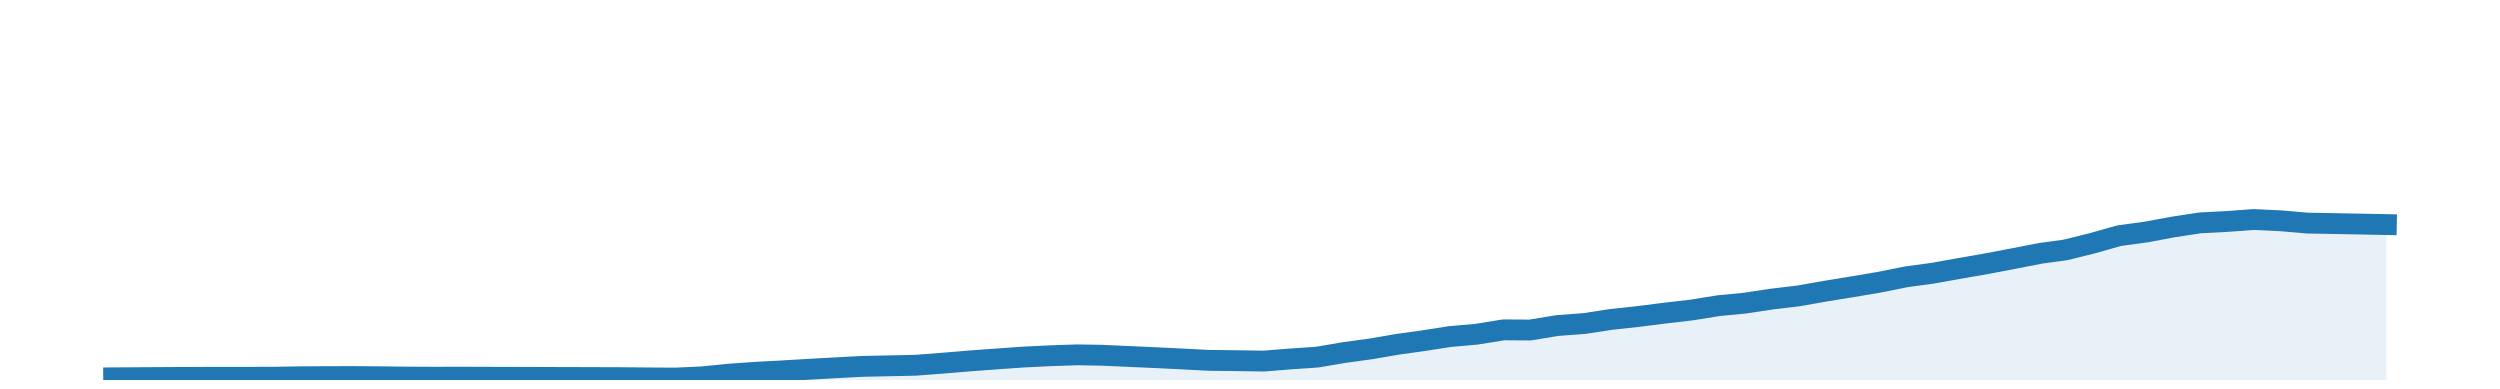 <?xml version="1.0" encoding="utf-8" standalone="no"?>
<!DOCTYPE svg PUBLIC "-//W3C//DTD SVG 1.1//EN"
  "http://www.w3.org/Graphics/SVG/1.1/DTD/svg11.dtd">
<!-- Created with matplotlib (http://matplotlib.org/) -->
<svg height="28pt" version="1.1" viewBox="0 0 180 28" width="180pt" xmlns="http://www.w3.org/2000/svg" xmlns:xlink="http://www.w3.org/1999/xlink">
 <defs>
  <style type="text/css">
*{stroke-linecap:butt;stroke-linejoin:round;}
  </style>
 </defs>
 <g id="figure_1">
  <g id="patch_1">
   <path d="M 0 28.8 
L 180 28.8 
L 180 0 
L 0 0 
z
" style="fill:none;"/>
  </g>
  <g id="axes_1">
   <g id="patch_2">
    <path d="M 0 27.36 
L 180 27.36 
L 180 1.44 
L 0 1.44 
z
" style="fill:none;"/>
   </g>
   <g id="PolyCollection_1">
    <path clip-path="url(#pac53f967f5)" d="M 8.182 27.36 
L 8.182 27.203 
L 9.954 27.192 
L 11.917 27.18 
L 13.816 27.169 
L 15.778 27.164 
L 17.677 27.163 
L 19.64 27.161 
L 21.602 27.128 
L 23.501 27.117 
L 25.463 27.112 
L 27.362 27.127 
L 29.325 27.15 
L 31.287 27.159 
L 33.123 27.155 
L 44.771 27.191 
L 46.67 27.208 
L 48.632 27.22 
L 50.531 27.135 
L 52.493 26.939 
L 54.456 26.801 
L 56.228 26.707 
L 58.191 26.591 
L 60.09 26.485 
L 62.052 26.38 
L 63.951 26.34 
L 65.913 26.299 
L 67.876 26.149 
L 69.775 25.99 
L 71.737 25.846 
L 73.636 25.711 
L 75.599 25.614 
L 77.561 25.548 
L 79.334 25.578 
L 81.296 25.667 
L 83.195 25.75 
L 85.157 25.847 
L 87.056 25.947 
L 89.019 25.968 
L 90.981 25.998 
L 92.88 25.847 
L 94.843 25.713 
L 96.742 25.388 
L 98.704 25.119 
L 100.666 24.783 
L 102.439 24.537 
L 104.401 24.231 
L 106.3 24.065 
L 108.263 23.749 
L 110.162 23.763 
L 112.124 23.44 
L 114.087 23.292 
L 115.986 23 
L 117.948 22.787 
L 119.847 22.548 
L 121.809 22.318 
L 123.772 22.003 
L 125.608 21.83 
L 127.57 21.532 
L 129.469 21.308 
L 131.431 20.963 
L 133.33 20.653 
L 135.293 20.323 
L 137.255 19.93 
L 139.154 19.672 
L 141.117 19.32 
L 143.016 18.99 
L 144.978 18.616 
L 146.94 18.236 
L 148.713 17.994 
L 150.675 17.507 
L 152.574 16.97 
L 154.537 16.703 
L 156.436 16.348 
L 158.398 16.048 
L 160.36 15.944 
L 162.26 15.805 
L 164.222 15.897 
L 166.121 16.062 
L 168.083 16.098 
L 170.046 16.134 
L 171.818 16.17 
L 171.818 27.36 
L 171.818 27.36 
L 170.046 27.36 
L 168.083 27.36 
L 166.121 27.36 
L 164.222 27.36 
L 162.26 27.36 
L 160.36 27.36 
L 158.398 27.36 
L 156.436 27.36 
L 154.537 27.36 
L 152.574 27.36 
L 150.675 27.36 
L 148.713 27.36 
L 146.94 27.36 
L 144.978 27.36 
L 143.016 27.36 
L 141.117 27.36 
L 139.154 27.36 
L 137.255 27.36 
L 135.293 27.36 
L 133.33 27.36 
L 131.431 27.36 
L 129.469 27.36 
L 127.57 27.36 
L 125.608 27.36 
L 123.772 27.36 
L 121.809 27.36 
L 119.847 27.36 
L 117.948 27.36 
L 115.986 27.36 
L 114.087 27.36 
L 112.124 27.36 
L 110.162 27.36 
L 108.263 27.36 
L 106.3 27.36 
L 104.401 27.36 
L 102.439 27.36 
L 100.666 27.36 
L 98.704 27.36 
L 96.742 27.36 
L 94.843 27.36 
L 92.88 27.36 
L 90.981 27.36 
L 89.019 27.36 
L 87.056 27.36 
L 85.157 27.36 
L 83.195 27.36 
L 81.296 27.36 
L 79.334 27.36 
L 77.561 27.36 
L 75.599 27.36 
L 73.636 27.36 
L 71.737 27.36 
L 69.775 27.36 
L 67.876 27.36 
L 65.913 27.36 
L 63.951 27.36 
L 62.052 27.36 
L 60.09 27.36 
L 58.191 27.36 
L 56.228 27.36 
L 54.456 27.36 
L 52.493 27.36 
L 50.531 27.36 
L 48.632 27.36 
L 46.67 27.36 
L 44.771 27.36 
L 33.123 27.36 
L 31.287 27.36 
L 29.325 27.36 
L 27.362 27.36 
L 25.463 27.36 
L 23.501 27.36 
L 21.602 27.36 
L 19.64 27.36 
L 17.677 27.36 
L 15.778 27.36 
L 13.816 27.36 
L 11.917 27.36 
L 9.954 27.36 
L 8.182 27.36 
z
" style="fill:#1f77b4;fill-opacity:0.1;"/>
   </g>
   <g id="matplotlib.axis_1"/>
   <g id="matplotlib.axis_2"/>
   <g id="line2d_1">
    <path clip-path="url(#pac53f967f5)" d="M 8.182 27.203 
L 9.954 27.192 
L 11.917 27.18 
L 13.816 27.169 
L 15.778 27.164 
L 17.677 27.163 
L 19.64 27.161 
L 21.602 27.128 
L 23.501 27.117 
L 25.463 27.112 
L 27.362 27.127 
L 29.325 27.15 
L 31.287 27.159 
L 33.123 27.155 
L 44.771 27.191 
L 46.67 27.208 
L 48.632 27.22 
L 50.531 27.135 
L 52.493 26.939 
L 54.456 26.801 
L 56.228 26.707 
L 58.191 26.591 
L 60.09 26.485 
L 62.052 26.38 
L 63.951 26.34 
L 65.913 26.299 
L 67.876 26.149 
L 69.775 25.99 
L 71.737 25.846 
L 73.636 25.711 
L 75.599 25.614 
L 77.561 25.548 
L 79.334 25.578 
L 81.296 25.667 
L 83.195 25.75 
L 85.157 25.847 
L 87.056 25.947 
L 89.019 25.968 
L 90.981 25.998 
L 92.88 25.847 
L 94.843 25.713 
L 96.742 25.388 
L 98.704 25.119 
L 100.666 24.783 
L 102.439 24.537 
L 104.401 24.231 
L 106.3 24.065 
L 108.263 23.749 
L 110.162 23.763 
L 112.124 23.44 
L 114.087 23.292 
L 115.986 23 
L 117.948 22.787 
L 119.847 22.548 
L 121.809 22.318 
L 123.772 22.003 
L 125.608 21.83 
L 127.57 21.532 
L 129.469 21.308 
L 131.431 20.963 
L 133.33 20.653 
L 135.293 20.323 
L 137.255 19.93 
L 139.154 19.672 
L 141.117 19.32 
L 143.016 18.99 
L 144.978 18.616 
L 146.94 18.236 
L 148.713 17.994 
L 150.675 17.507 
L 152.574 16.97 
L 154.537 16.703 
L 156.436 16.348 
L 158.398 16.048 
L 160.36 15.944 
L 162.26 15.805 
L 164.222 15.897 
L 166.121 16.062 
L 168.083 16.098 
L 170.046 16.134 
L 171.818 16.17 
" style="fill:none;stroke:#1f77b4;stroke-linecap:square;stroke-width:1.5;"/>
   </g>
  </g>
 </g>
 <defs>
  <clipPath id="pac53f967f5">
   <rect height="25.92" width="180" x="0" y="1.44"/>
  </clipPath>
 </defs>
</svg>
